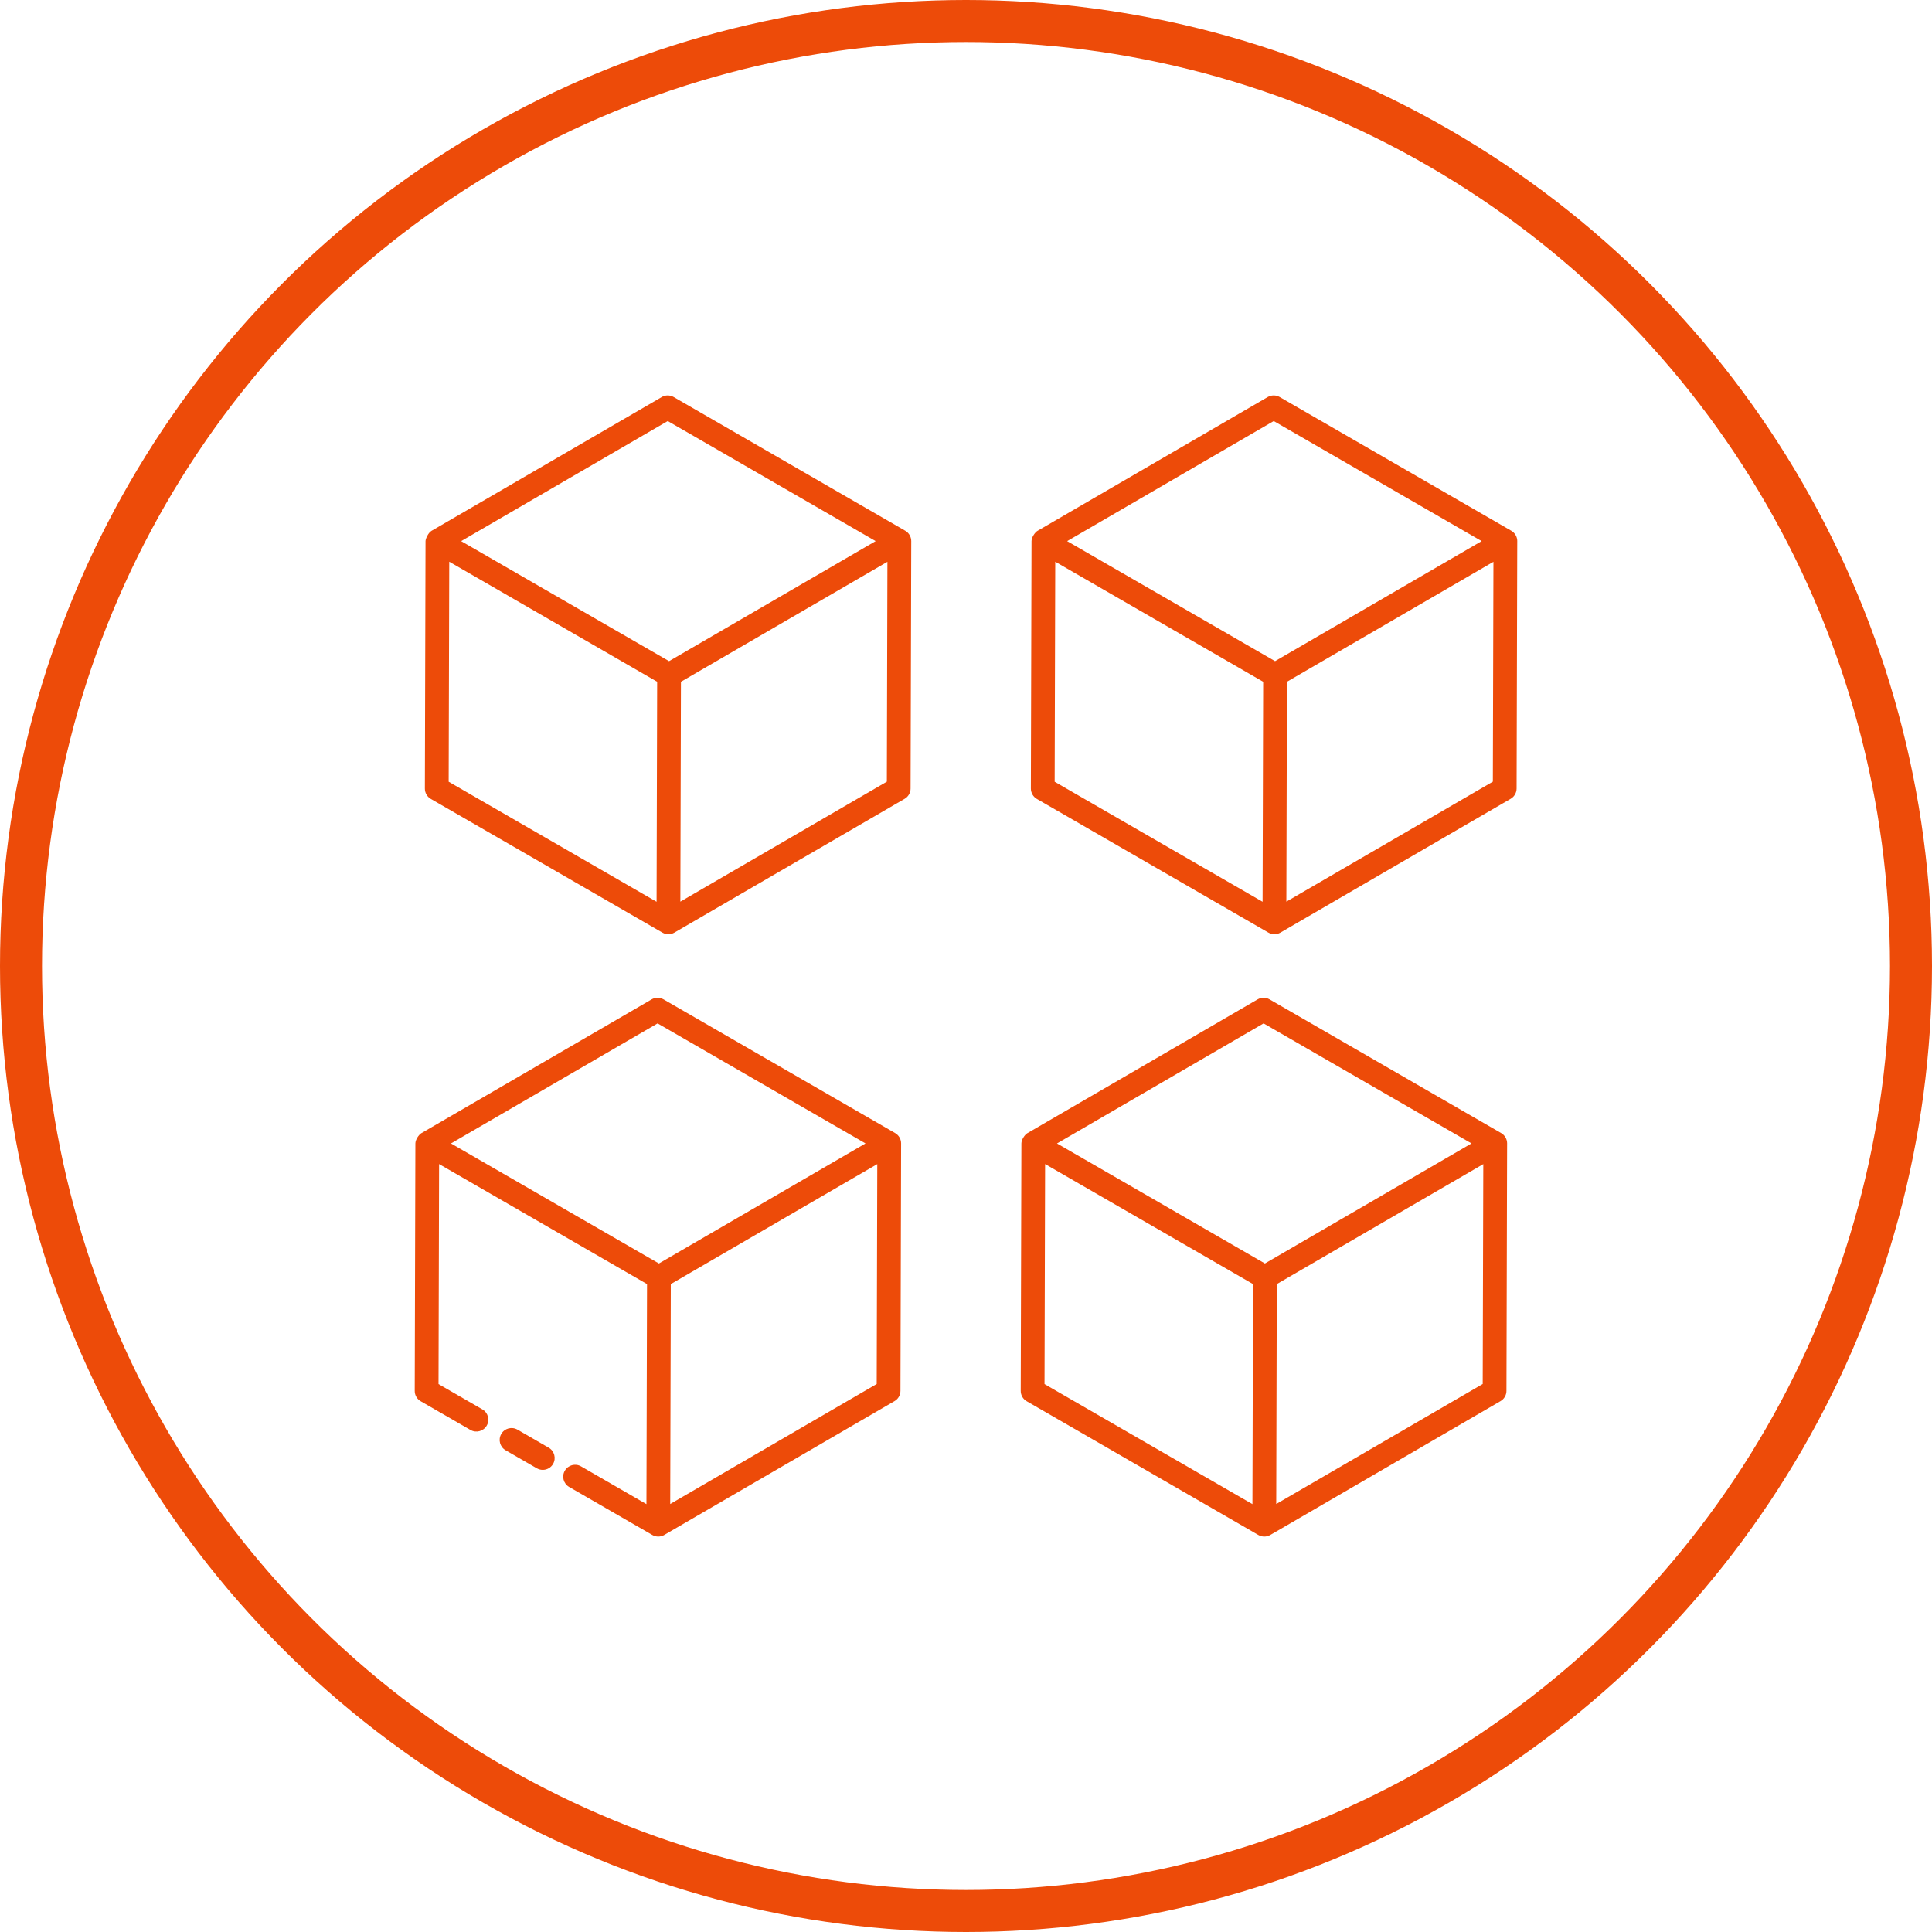 <?xml version="1.0" encoding="UTF-8"?> <svg xmlns="http://www.w3.org/2000/svg" width="92" height="92" viewBox="0 0 92 92" fill="none"><circle cx="46" cy="46" r="45" stroke="#ED4B09" stroke-width="2"></circle><path d="M20.064 53.961L20.062 53.962C19.949 54.028 19.781 54.264 19.78 54.45L19.749 66.233C19.748 66.436 19.856 66.624 20.032 66.725L22.404 68.094C22.673 68.249 23.02 68.157 23.177 67.887C23.334 67.616 23.241 67.27 22.97 67.114L20.882 65.909L20.909 55.431C23.231 56.771 28.44 59.778 30.811 61.147C30.81 61.268 30.782 72.03 30.783 71.625L27.669 69.827C27.398 69.67 27.052 69.763 26.896 70.034C26.739 70.305 26.832 70.651 27.103 70.808L31.063 73.094C31.24 73.196 31.456 73.194 31.629 73.095C31.629 73.094 31.63 73.094 31.63 73.093C31.63 73.094 31.63 73.093 31.63 73.093L42.597 66.72C42.771 66.62 42.878 66.434 42.879 66.233L42.91 54.449C42.91 54.449 42.91 54.449 42.91 54.448C42.91 54.448 42.91 54.448 42.91 54.447C42.91 54.248 42.804 54.06 42.627 53.957L31.596 47.588C31.42 47.487 31.204 47.487 31.028 47.59L20.064 53.961ZM41.748 65.905L31.915 71.619C31.916 71.328 31.944 60.847 31.943 61.147C32.992 60.537 40.871 55.958 41.775 55.433L41.748 65.905ZM31.314 48.733L41.215 54.449L31.377 60.166L21.475 54.45L31.314 48.733Z" fill="#ED4B09"></path><path d="M25.563 69.919C25.652 69.97 25.75 69.994 25.846 69.994C26.041 69.994 26.232 69.893 26.337 69.711C26.493 69.441 26.4 69.094 26.129 68.938L24.642 68.079C24.37 67.922 24.024 68.015 23.869 68.286C23.712 68.557 23.805 68.903 24.076 69.06L25.563 69.919Z" fill="#ED4B09"></path><path d="M20.547 25.279L20.546 25.279L20.545 25.28C20.395 25.367 20.264 25.654 20.263 25.768L20.232 37.551C20.231 37.754 20.339 37.941 20.515 38.043L31.546 44.412C31.723 44.514 31.939 44.511 32.111 44.412L32.113 44.411C49.037 34.576 40.657 39.445 43.08 38.038C43.254 37.937 43.361 37.751 43.361 37.55L43.393 25.767L43.393 25.766L43.393 25.765C43.392 25.566 43.287 25.378 43.11 25.275L32.079 18.906C31.903 18.805 31.686 18.805 31.512 18.907L20.548 25.278L20.547 25.279ZM21.393 26.748C26.344 29.607 30.715 32.131 31.293 32.465C31.293 32.586 31.265 43.12 31.266 42.942L21.365 37.226L21.393 26.748ZM42.231 37.222L32.398 42.936C32.399 42.645 32.426 32.185 32.426 32.465C33.475 31.855 41.354 27.276 42.258 26.751L42.231 37.222ZM31.797 20.05L41.698 25.767L31.86 31.484L21.959 25.768L31.797 20.05Z" fill="#ED4B09"></path><path d="M71.485 53.957L60.453 47.588C60.278 47.487 60.062 47.487 59.885 47.59L48.922 53.961L48.919 53.962C48.806 54.028 48.638 54.264 48.638 54.45L48.606 66.233C48.605 66.436 48.713 66.624 48.889 66.725L59.921 73.094C60.098 73.196 60.314 73.194 60.486 73.095C61.61 72.448 56.423 75.455 71.454 66.72C71.628 66.62 71.736 66.434 71.736 66.233C71.756 58.832 71.767 54.282 71.768 54.447C71.767 54.248 71.662 54.06 71.485 53.957ZM60.171 48.733L70.072 54.449L60.234 60.166L50.333 54.45L60.171 48.733ZM49.767 55.431C52.089 56.771 57.297 59.778 59.668 61.147C59.668 61.268 59.639 72.03 59.64 71.625L49.739 65.909L49.767 55.431ZM70.605 65.905L60.773 71.619C60.773 71.328 60.801 60.847 60.8 61.147C61.849 60.537 69.729 55.958 70.633 55.433L70.605 65.905Z" fill="#ED4B09"></path><path d="M60.368 18.907L49.404 25.279L49.402 25.28C49.289 25.346 49.121 25.582 49.12 25.768L49.089 37.551C49.089 37.754 49.197 37.941 49.372 38.043L60.404 44.412C60.581 44.514 60.797 44.511 60.969 44.412C60.97 44.412 60.97 44.411 60.97 44.411C77.894 34.576 69.515 39.445 71.937 38.038C72.111 37.937 72.218 37.751 72.219 37.55C72.239 30.15 72.25 25.6 72.251 25.765C72.25 25.566 72.144 25.378 71.968 25.275L60.936 18.906C60.76 18.805 60.544 18.805 60.368 18.907ZM50.25 26.748L52.908 28.283L60.151 32.465C60.151 32.586 60.123 43.12 60.123 42.942L50.222 37.226L50.25 26.748ZM71.088 37.222L61.255 42.936C61.256 42.645 61.284 32.185 61.283 32.465C62.332 31.855 70.212 27.276 71.116 26.751L71.088 37.222ZM60.717 31.484L50.816 25.768L60.654 20.05L70.555 25.767L60.717 31.484Z" fill="#ED4B09"></path></svg> 